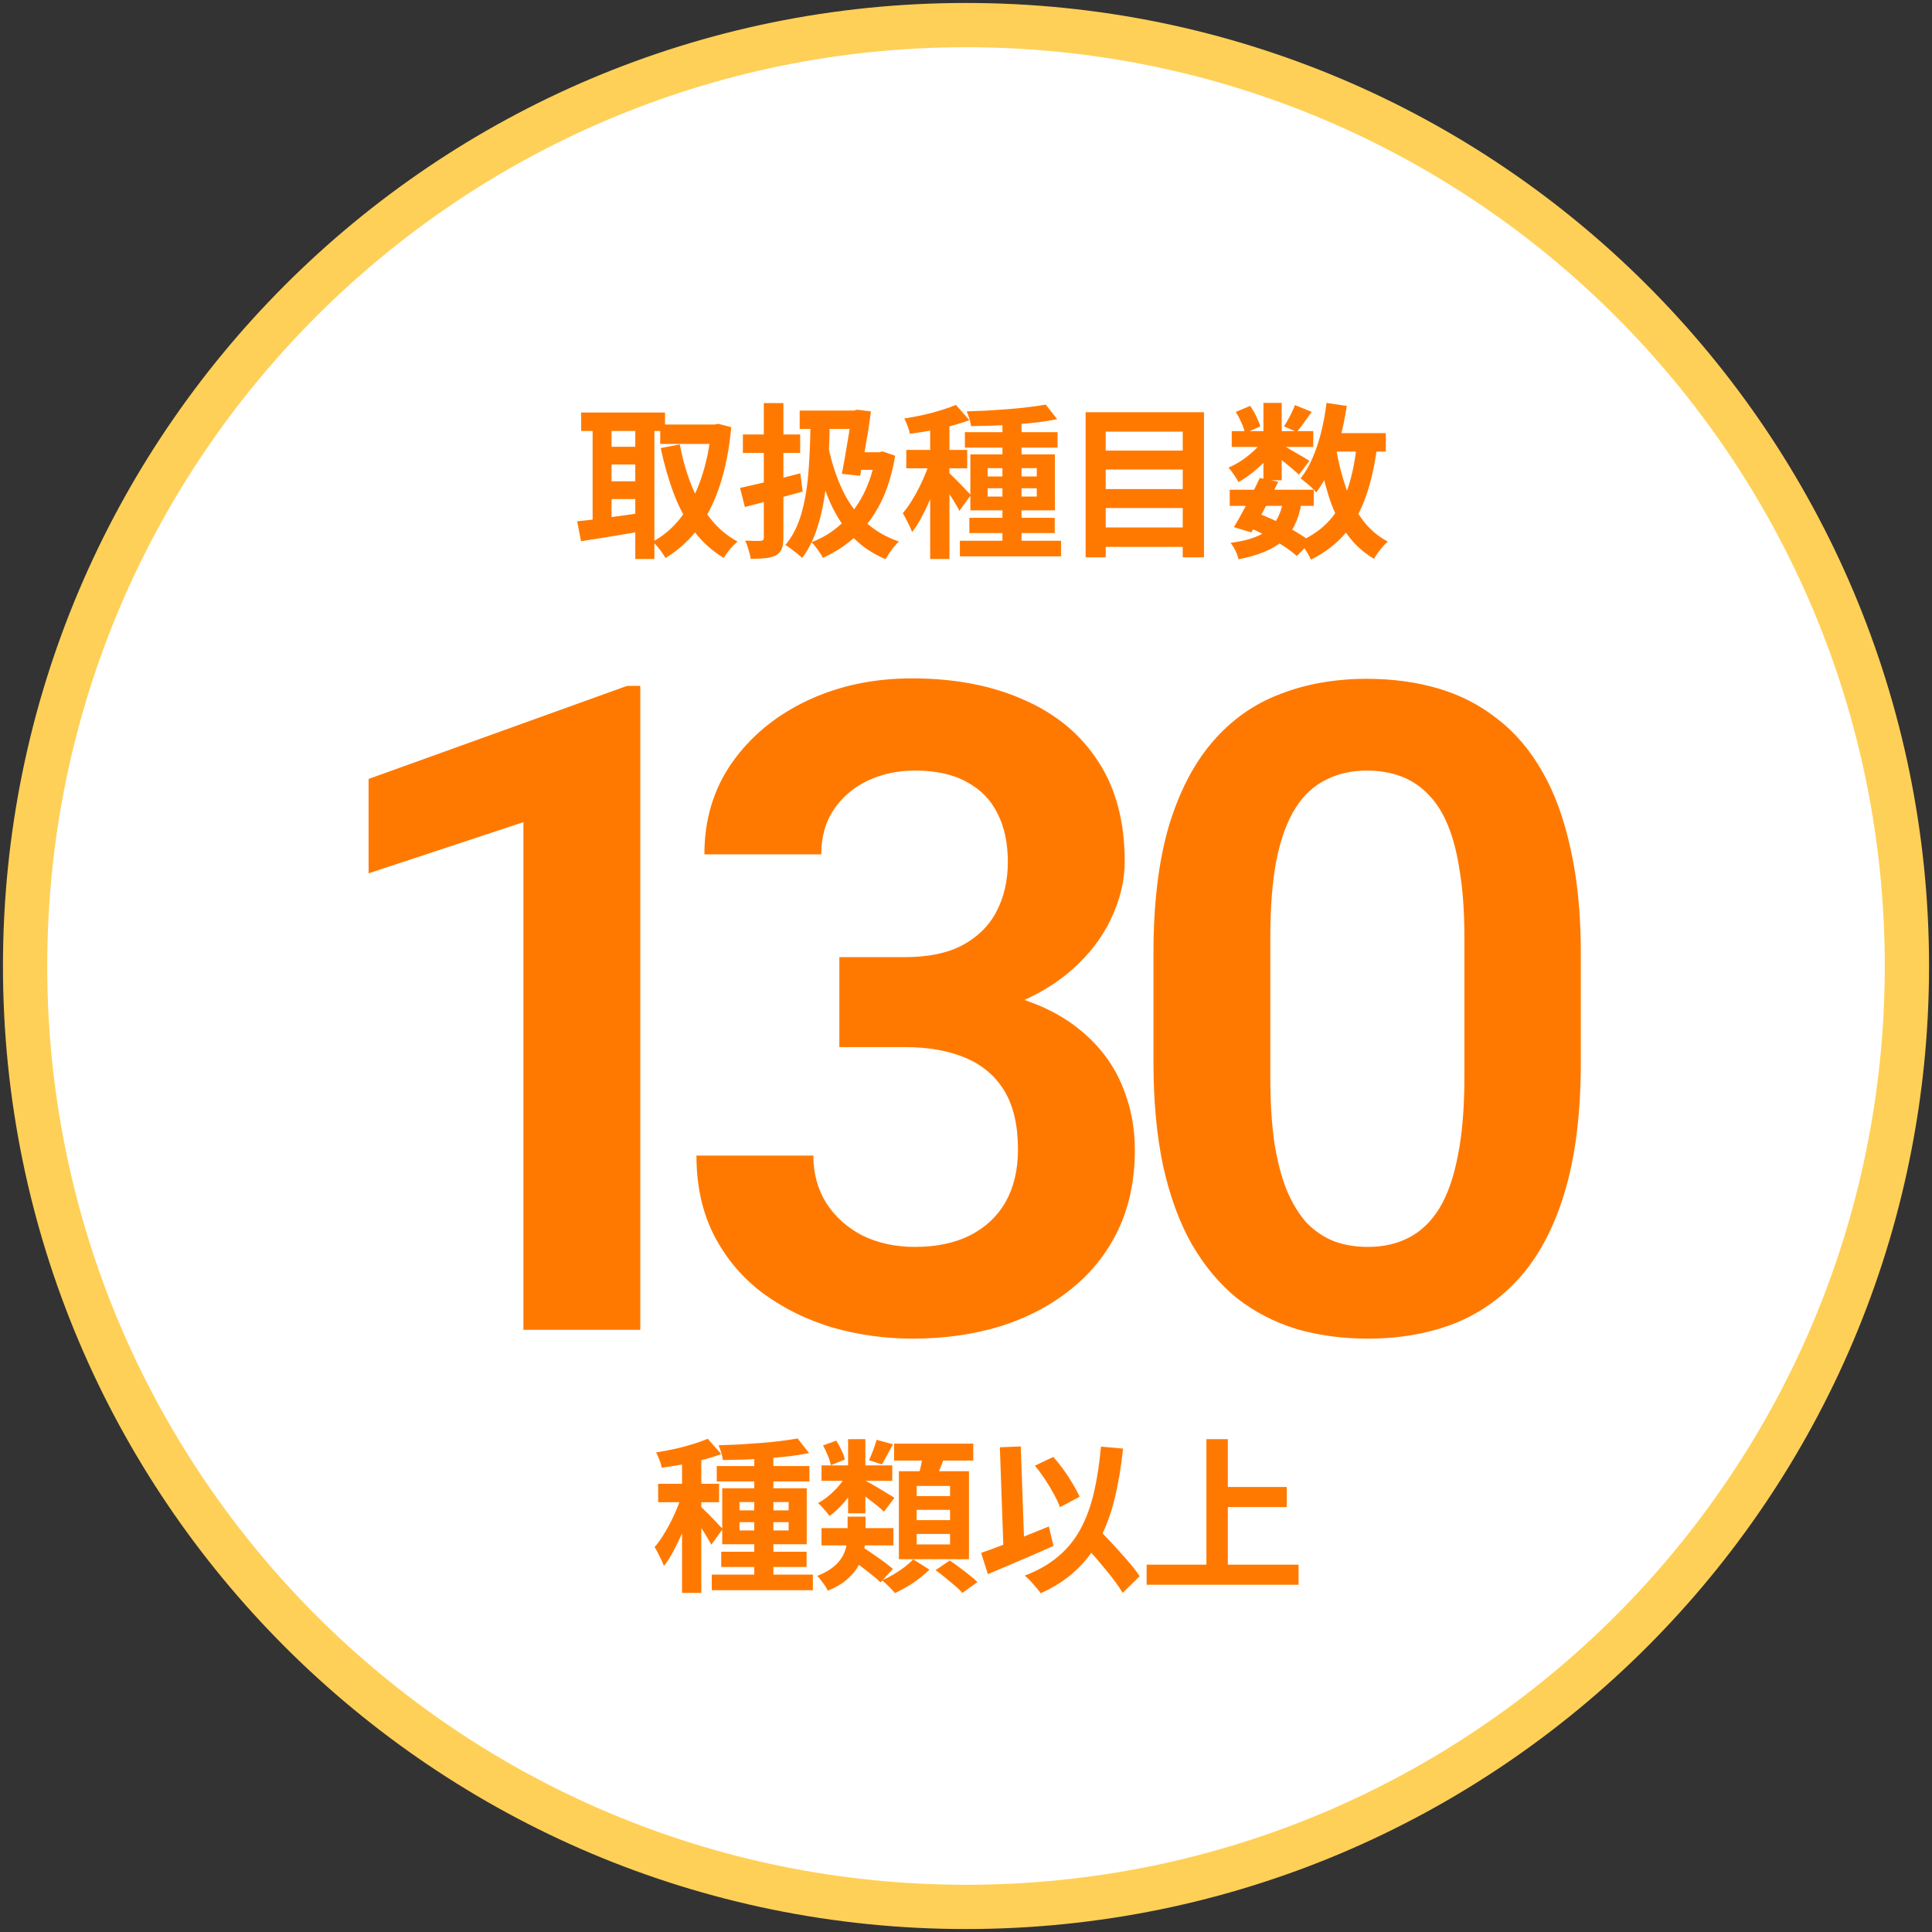 <svg width="154" height="154" viewBox="0 0 154 154" fill="none" xmlns="http://www.w3.org/2000/svg">
<rect x="0" y="0" width="154" height="154" fill="#333333" stroke="none"/>
<path d="M77 152C118.421 152 152 118.421 152 77C152 35.579 118.421 2 77 2C35.579 2 2 35.579 2 77C2 118.421 35.579 152 77 152Z" fill="white" stroke="#FFD057" stroke-width="3.529" stroke-miterlimit="10"/>
<path d="M51.038 54.672V106H41.722V65.535L29.382 69.613V62.09L49.984 54.672H51.038ZM66.905 76.293H72.143C73.995 76.293 75.518 75.977 76.714 75.344C77.933 74.688 78.835 73.797 79.421 72.672C80.03 71.523 80.335 70.199 80.335 68.699C80.335 67.223 80.065 65.945 79.526 64.867C78.987 63.766 78.167 62.922 77.065 62.336C75.987 61.727 74.604 61.422 72.917 61.422C71.558 61.422 70.304 61.691 69.155 62.23C68.03 62.77 67.128 63.543 66.448 64.551C65.792 65.535 65.464 66.719 65.464 68.102H56.147C56.147 65.336 56.874 62.91 58.327 60.824C59.804 58.715 61.796 57.062 64.304 55.867C66.811 54.672 69.612 54.074 72.706 54.074C76.081 54.074 79.034 54.637 81.565 55.762C84.12 56.863 86.1 58.492 87.507 60.648C88.936 62.805 89.651 65.477 89.651 68.664C89.651 70.188 89.288 71.711 88.561 73.234C87.858 74.734 86.815 76.094 85.433 77.312C84.073 78.508 82.397 79.481 80.405 80.231C78.436 80.957 76.175 81.32 73.62 81.32H66.905V76.293ZM66.905 83.465V78.508H73.62C76.503 78.508 78.999 78.848 81.108 79.527C83.241 80.184 84.999 81.121 86.382 82.34C87.764 83.535 88.784 84.93 89.44 86.523C90.12 88.117 90.46 89.828 90.46 91.656C90.46 94.047 90.014 96.18 89.124 98.055C88.233 99.906 86.979 101.477 85.362 102.766C83.768 104.055 81.893 105.039 79.737 105.719C77.581 106.375 75.249 106.703 72.741 106.703C70.561 106.703 68.44 106.41 66.378 105.824C64.339 105.215 62.499 104.312 60.858 103.117C59.218 101.898 57.917 100.375 56.956 98.547C55.995 96.695 55.514 94.551 55.514 92.113H64.831C64.831 93.519 65.171 94.773 65.85 95.875C66.554 96.977 67.514 97.844 68.733 98.477C69.975 99.086 71.37 99.391 72.917 99.391C74.628 99.391 76.093 99.086 77.311 98.477C78.554 97.844 79.503 96.953 80.159 95.805C80.815 94.633 81.143 93.238 81.143 91.621C81.143 89.699 80.78 88.141 80.054 86.945C79.327 85.75 78.284 84.871 76.925 84.309C75.589 83.746 73.995 83.465 72.143 83.465H66.905ZM126.008 76.012V84.625C126.008 88.562 125.61 91.926 124.813 94.715C124.016 97.504 122.868 99.789 121.368 101.57C119.868 103.328 118.075 104.629 115.989 105.473C113.903 106.293 111.583 106.703 109.028 106.703C106.989 106.703 105.09 106.445 103.333 105.93C101.575 105.391 99.993 104.57 98.587 103.469C97.204 102.344 96.008 100.914 95.001 99.18C94.016 97.445 93.254 95.371 92.716 92.957C92.2 90.543 91.942 87.766 91.942 84.625V76.012C91.942 72.074 92.341 68.723 93.137 65.957C93.958 63.191 95.118 60.93 96.618 59.172C98.118 57.414 99.911 56.137 101.997 55.34C104.083 54.52 106.403 54.109 108.958 54.109C111.02 54.109 112.919 54.367 114.653 54.883C116.411 55.398 117.981 56.207 119.364 57.309C120.77 58.387 121.965 59.793 122.95 61.527C123.934 63.238 124.684 65.301 125.2 67.715C125.739 70.106 126.008 72.871 126.008 76.012ZM116.727 85.891V74.711C116.727 72.742 116.61 71.031 116.376 69.578C116.165 68.102 115.848 66.848 115.426 65.816C115.005 64.785 114.477 63.953 113.844 63.32C113.212 62.664 112.485 62.184 111.665 61.879C110.844 61.574 109.942 61.422 108.958 61.422C107.739 61.422 106.649 61.668 105.688 62.16C104.727 62.629 103.919 63.379 103.262 64.41C102.606 65.441 102.102 66.812 101.751 68.523C101.423 70.211 101.258 72.273 101.258 74.711V85.891C101.258 87.859 101.364 89.582 101.575 91.059C101.809 92.535 102.137 93.801 102.559 94.856C103.005 95.91 103.532 96.777 104.141 97.457C104.774 98.113 105.501 98.606 106.321 98.934C107.141 99.238 108.044 99.391 109.028 99.391C110.27 99.391 111.36 99.144 112.298 98.652C113.258 98.16 114.067 97.387 114.723 96.332C115.38 95.254 115.872 93.859 116.2 92.148C116.551 90.414 116.727 88.328 116.727 85.891Z" fill="#FF7900"/>
<path d="M52.625 33.837H57.138V35.386H52.625V33.837ZM46.325 32.884H53.009V34.353H46.325V32.884ZM48.072 35.611H51.248V37.027H48.072V35.611ZM48.072 38.364H51.248V39.78H48.072V38.364ZM56.701 33.837H56.979L57.257 33.784L58.289 34.049C58.122 35.84 57.813 37.402 57.363 38.734C56.922 40.066 56.344 41.205 55.629 42.149C54.914 43.093 54.054 43.869 53.048 44.478C52.934 44.275 52.775 44.041 52.572 43.777C52.378 43.521 52.192 43.322 52.016 43.181C52.898 42.714 53.661 42.056 54.306 41.209C54.95 40.353 55.475 39.334 55.881 38.152C56.295 36.961 56.569 35.637 56.701 34.181V33.837ZM54.187 35.425C54.398 36.563 54.703 37.636 55.1 38.641C55.497 39.647 56 40.538 56.609 41.315C57.217 42.091 57.945 42.709 58.792 43.168C58.678 43.265 58.545 43.389 58.395 43.538C58.254 43.697 58.122 43.856 57.998 44.015C57.875 44.183 57.773 44.337 57.694 44.478C56.767 43.913 55.978 43.203 55.325 42.347C54.681 41.491 54.147 40.503 53.723 39.383C53.3 38.262 52.947 37.04 52.664 35.716L54.187 35.425ZM47.238 33.48H48.747V42.136H47.238V33.48ZM50.639 33.48H52.161V44.558H50.639V33.48ZM46.007 41.553C46.448 41.509 46.947 41.452 47.503 41.381C48.067 41.31 48.663 41.231 49.289 41.143C49.925 41.055 50.551 40.966 51.169 40.878L51.248 42.334C50.392 42.484 49.528 42.63 48.654 42.771C47.781 42.903 47 43.027 46.312 43.141L46.007 41.553ZM63.742 32.725H68.428V34.194H63.742V32.725ZM67.912 32.725H68.084L68.322 32.659L69.42 32.791C69.359 33.312 69.279 33.872 69.182 34.472C69.085 35.063 68.984 35.655 68.878 36.246C68.772 36.837 68.666 37.397 68.56 37.927L67.104 37.768C67.184 37.371 67.263 36.947 67.342 36.497C67.422 36.047 67.497 35.602 67.567 35.16C67.647 34.711 67.713 34.291 67.766 33.903C67.828 33.506 67.876 33.166 67.912 32.884V32.725ZM68.428 36.047H70.122V37.45H68.189L68.428 36.047ZM69.804 36.047H70.082L70.347 35.981L71.353 36.325C71.115 37.764 70.731 39.012 70.201 40.071C69.672 41.121 69.019 42.003 68.242 42.718C67.475 43.433 66.592 44.015 65.595 44.465C65.498 44.28 65.362 44.063 65.185 43.816C65.009 43.569 64.841 43.371 64.682 43.221C65.556 42.894 66.341 42.413 67.038 41.778C67.735 41.134 68.322 40.358 68.798 39.449C69.275 38.531 69.61 37.49 69.804 36.325V36.047ZM64.603 33.308L66.151 33.334C66.134 34.552 66.09 35.699 66.019 36.775C65.957 37.852 65.847 38.858 65.688 39.793C65.538 40.728 65.322 41.589 65.04 42.374C64.766 43.159 64.4 43.861 63.941 44.478C63.861 44.39 63.738 44.28 63.57 44.147C63.403 44.015 63.231 43.883 63.054 43.75C62.878 43.618 62.728 43.516 62.604 43.446C63.187 42.74 63.619 41.88 63.901 40.865C64.184 39.841 64.369 38.694 64.457 37.424C64.554 36.144 64.603 34.772 64.603 33.308ZM66.059 35.769C66.314 36.943 66.672 38.024 67.131 39.012C67.59 39.991 68.189 40.839 68.931 41.553C69.672 42.259 70.581 42.797 71.657 43.168C71.542 43.265 71.415 43.397 71.273 43.565C71.141 43.733 71.013 43.905 70.889 44.081C70.775 44.258 70.673 44.421 70.585 44.571C69.473 44.103 68.551 43.459 67.819 42.639C67.087 41.818 66.491 40.847 66.032 39.727C65.573 38.597 65.207 37.349 64.934 35.981L66.059 35.769ZM58.991 38.893C59.406 38.805 59.873 38.699 60.394 38.575C60.923 38.452 61.475 38.319 62.048 38.178C62.631 38.028 63.213 37.878 63.795 37.728L63.981 39.184C63.187 39.405 62.384 39.621 61.572 39.833C60.769 40.044 60.036 40.239 59.375 40.415L58.991 38.893ZM59.216 34.631H63.782V36.1H59.216V34.631ZM60.884 32.13H62.445V42.85C62.445 43.239 62.401 43.538 62.313 43.75C62.234 43.962 62.079 44.134 61.85 44.266C61.629 44.381 61.356 44.456 61.029 44.491C60.703 44.527 60.306 44.544 59.838 44.544C59.812 44.341 59.754 44.099 59.666 43.816C59.587 43.534 59.498 43.291 59.401 43.089C59.657 43.097 59.904 43.106 60.142 43.115C60.381 43.115 60.544 43.115 60.632 43.115C60.72 43.106 60.782 43.084 60.817 43.049C60.861 43.014 60.884 42.952 60.884 42.864V32.13ZM79.903 33.268H81.425V43.737H79.903V33.268ZM76.912 34.446H84.297V35.677H76.912V34.446ZM76.514 43.102H84.575V44.346H76.514V43.102ZM77.269 41.275H84.072V42.493H77.269V41.275ZM83.357 32.249L84.27 33.413C83.794 33.511 83.273 33.594 82.709 33.665C82.144 33.727 81.561 33.78 80.962 33.824C80.362 33.868 79.757 33.903 79.148 33.93C78.54 33.947 77.957 33.961 77.401 33.969C77.384 33.802 77.34 33.603 77.269 33.374C77.198 33.144 77.128 32.95 77.057 32.791C77.604 32.774 78.165 32.752 78.738 32.725C79.32 32.69 79.889 32.65 80.445 32.606C81.001 32.562 81.526 32.509 82.02 32.447C82.523 32.386 82.969 32.319 83.357 32.249ZM78.725 38.919V39.581H82.642V38.919H78.725ZM78.725 37.318V37.98H82.642V37.318H78.725ZM77.348 36.219H84.085V40.68H77.348V36.219ZM74.145 33.374H75.681V44.558H74.145V33.374ZM72.24 35.862H77.097V37.331H72.24V35.862ZM74.225 36.458L75.151 36.855C75.028 37.331 74.878 37.825 74.701 38.337C74.525 38.849 74.331 39.356 74.119 39.859C73.907 40.353 73.682 40.821 73.444 41.262C73.206 41.703 72.959 42.087 72.703 42.413C72.623 42.184 72.509 41.928 72.359 41.646C72.217 41.355 72.085 41.108 71.962 40.905C72.191 40.64 72.416 40.331 72.636 39.978C72.866 39.616 73.082 39.233 73.285 38.827C73.488 38.421 73.669 38.015 73.828 37.609C73.987 37.203 74.119 36.819 74.225 36.458ZM76.197 32.275L77.269 33.493C76.819 33.66 76.325 33.815 75.787 33.956C75.248 34.097 74.697 34.221 74.132 34.327C73.576 34.424 73.042 34.508 72.531 34.578C72.495 34.402 72.434 34.199 72.345 33.969C72.257 33.731 72.169 33.528 72.081 33.361C72.566 33.281 73.06 33.188 73.563 33.083C74.075 32.968 74.556 32.84 75.006 32.699C75.465 32.558 75.862 32.416 76.197 32.275ZM75.654 37.702C75.734 37.764 75.853 37.878 76.011 38.046C76.179 38.205 76.356 38.381 76.541 38.575C76.735 38.769 76.907 38.95 77.057 39.118C77.207 39.277 77.317 39.391 77.388 39.462L76.475 40.719C76.395 40.552 76.29 40.362 76.157 40.15C76.034 39.938 75.897 39.718 75.747 39.489C75.606 39.259 75.465 39.043 75.323 38.84C75.182 38.628 75.059 38.456 74.953 38.324L75.654 37.702ZM87.672 35.915H94.859V37.424H87.672V35.915ZM87.672 38.986H94.859V40.494H87.672V38.986ZM87.672 42.043H94.859V43.591H87.672V42.043ZM86.534 32.858H95.97V44.425H94.276V34.406H88.135V44.425H86.534V32.858ZM98.022 39.038H104.719V40.322H98.022V39.038ZM98.181 34.366H104.679V35.624H98.181V34.366ZM100.417 38.099L101.887 38.403C101.666 38.862 101.428 39.334 101.172 39.819C100.925 40.305 100.678 40.777 100.431 41.236C100.184 41.685 99.954 42.087 99.742 42.44L98.353 42.016C98.564 41.681 98.79 41.288 99.028 40.839C99.275 40.389 99.517 39.925 99.756 39.449C100.003 38.964 100.223 38.514 100.417 38.099ZM102.284 39.925L103.753 40.058C103.629 40.755 103.444 41.355 103.197 41.858C102.959 42.352 102.637 42.775 102.231 43.128C101.834 43.472 101.348 43.759 100.775 43.989C100.201 44.227 99.517 44.425 98.723 44.584C98.679 44.364 98.595 44.13 98.472 43.883C98.348 43.636 98.22 43.433 98.088 43.274C98.962 43.159 99.681 42.978 100.245 42.731C100.819 42.484 101.269 42.136 101.595 41.685C101.922 41.236 102.151 40.649 102.284 39.925ZM103.223 32.288L104.56 32.831C104.348 33.122 104.137 33.413 103.925 33.705C103.722 33.987 103.537 34.23 103.369 34.433L102.35 33.983C102.5 33.753 102.659 33.48 102.826 33.162C102.994 32.836 103.126 32.544 103.223 32.288ZM100.709 32.116H102.164V38.284H100.709V32.116ZM98.511 32.831L99.65 32.355C99.826 32.602 99.99 32.88 100.139 33.188C100.289 33.497 100.395 33.766 100.457 33.996L99.24 34.525C99.195 34.296 99.103 34.022 98.962 33.705C98.82 33.387 98.67 33.096 98.511 32.831ZM100.748 34.989L101.767 35.611C101.556 35.964 101.278 36.316 100.934 36.669C100.598 37.022 100.237 37.353 99.848 37.662C99.469 37.962 99.094 38.218 98.723 38.43C98.635 38.262 98.511 38.063 98.353 37.834C98.203 37.605 98.057 37.419 97.916 37.278C98.269 37.128 98.626 36.934 98.988 36.696C99.35 36.449 99.685 36.18 99.994 35.889C100.312 35.589 100.563 35.288 100.748 34.989ZM102.032 35.372C102.156 35.434 102.323 35.527 102.535 35.65C102.756 35.774 102.989 35.91 103.237 36.06C103.492 36.202 103.722 36.334 103.925 36.458C104.137 36.581 104.287 36.674 104.375 36.736L103.541 37.834C103.417 37.719 103.259 37.578 103.064 37.41C102.87 37.243 102.663 37.071 102.442 36.894C102.222 36.718 102.01 36.55 101.807 36.391C101.604 36.233 101.428 36.105 101.278 36.008L102.032 35.372ZM105.592 34.525H110.463V35.994H105.592V34.525ZM105.738 32.116L107.353 32.355C107.212 33.264 107.031 34.146 106.81 35.002C106.589 35.849 106.32 36.634 106.003 37.358C105.694 38.072 105.332 38.703 104.917 39.25C104.838 39.144 104.723 39.021 104.573 38.88C104.423 38.739 104.264 38.602 104.097 38.469C103.929 38.328 103.788 38.214 103.673 38.125C104.044 37.666 104.362 37.124 104.626 36.497C104.9 35.862 105.129 35.174 105.314 34.433C105.5 33.683 105.641 32.91 105.738 32.116ZM108.147 35.425L109.775 35.584C109.581 37.093 109.281 38.421 108.875 39.568C108.478 40.715 107.926 41.703 107.22 42.533C106.514 43.362 105.606 44.055 104.494 44.611C104.441 44.487 104.362 44.333 104.256 44.147C104.15 43.962 104.035 43.777 103.912 43.591C103.788 43.415 103.673 43.274 103.567 43.168C104.573 42.727 105.385 42.153 106.003 41.447C106.629 40.741 107.11 39.89 107.445 38.893C107.781 37.887 108.014 36.731 108.147 35.425ZM106.492 35.703C106.678 36.815 106.938 37.861 107.273 38.84C107.609 39.819 108.05 40.68 108.597 41.421C109.144 42.162 109.819 42.744 110.622 43.168C110.507 43.265 110.379 43.393 110.238 43.552C110.097 43.719 109.96 43.891 109.828 44.068C109.704 44.244 109.603 44.403 109.523 44.544C108.632 44.015 107.895 43.331 107.313 42.493C106.739 41.655 106.276 40.684 105.923 39.581C105.57 38.469 105.284 37.256 105.063 35.941L106.492 35.703ZM99.517 42.03L100.364 40.958C100.885 41.152 101.401 41.377 101.913 41.633C102.434 41.889 102.914 42.153 103.356 42.427C103.806 42.691 104.181 42.947 104.481 43.194L103.369 44.319C103.095 44.072 102.751 43.812 102.337 43.538C101.922 43.265 101.472 43 100.987 42.744C100.501 42.48 100.012 42.241 99.517 42.03Z" fill="#FF7900"/>
<path d="M60.124 115.68H61.646V126.149H60.124V115.68ZM57.132 116.858H64.518V118.089H57.132V116.858ZM56.735 125.514H64.796V126.758H56.735V125.514ZM57.49 123.687H64.293V124.905H57.49V123.687ZM63.578 114.661L64.491 115.825C64.015 115.922 63.494 116.006 62.929 116.077C62.365 116.139 61.782 116.192 61.182 116.236C60.582 116.28 59.978 116.315 59.369 116.342C58.76 116.359 58.178 116.372 57.622 116.381C57.604 116.214 57.56 116.015 57.49 115.786C57.419 115.556 57.349 115.362 57.278 115.203C57.825 115.186 58.385 115.164 58.959 115.137C59.541 115.102 60.11 115.062 60.666 115.018C61.222 114.974 61.747 114.921 62.241 114.859C62.744 114.797 63.19 114.731 63.578 114.661ZM58.946 121.331V121.993H62.863V121.331H58.946ZM58.946 119.73V120.392H62.863V119.73H58.946ZM57.569 118.631H64.306V123.092H57.569V118.631ZM54.366 115.786H55.901V126.969H54.366V115.786ZM52.46 118.274H57.318V119.743H52.46V118.274ZM54.446 118.869L55.372 119.267C55.249 119.743 55.099 120.237 54.922 120.749C54.746 121.261 54.551 121.768 54.34 122.271C54.128 122.765 53.903 123.233 53.665 123.674C53.426 124.115 53.179 124.499 52.924 124.825C52.844 124.596 52.729 124.34 52.579 124.058C52.438 123.767 52.306 123.519 52.182 123.317C52.412 123.052 52.637 122.743 52.857 122.39C53.087 122.028 53.303 121.644 53.506 121.239C53.709 120.833 53.89 120.427 54.049 120.021C54.207 119.615 54.34 119.231 54.446 118.869ZM56.418 114.687L57.49 115.905C57.04 116.072 56.546 116.227 56.007 116.368C55.469 116.509 54.918 116.633 54.353 116.739C53.797 116.836 53.263 116.919 52.752 116.99C52.716 116.814 52.654 116.611 52.566 116.381C52.478 116.143 52.39 115.94 52.301 115.772C52.787 115.693 53.281 115.6 53.784 115.494C54.296 115.38 54.776 115.252 55.227 115.111C55.685 114.969 56.082 114.828 56.418 114.687ZM55.875 120.114C55.954 120.175 56.074 120.29 56.232 120.458C56.4 120.617 56.577 120.793 56.762 120.987C56.956 121.181 57.128 121.362 57.278 121.53C57.428 121.689 57.538 121.803 57.609 121.874L56.696 123.131C56.616 122.964 56.51 122.774 56.378 122.562C56.254 122.35 56.118 122.13 55.968 121.9C55.827 121.671 55.685 121.455 55.544 121.252C55.403 121.04 55.279 120.868 55.174 120.736L55.875 120.114ZM65.484 121.808H71.215V123.184H65.484V121.808ZM65.484 116.805H71.122V118.036H65.484V116.805ZM69.878 114.767L71.175 115.124C71.016 115.424 70.862 115.715 70.712 115.997C70.562 116.28 70.421 116.522 70.288 116.725L69.269 116.394C69.375 116.174 69.485 115.909 69.6 115.6C69.715 115.283 69.807 115.005 69.878 114.767ZM67.602 114.714H68.978V120.63H67.602V114.714ZM65.603 115.217L66.662 114.833C66.812 115.071 66.953 115.331 67.085 115.614C67.218 115.887 67.302 116.13 67.337 116.342L66.225 116.792C66.19 116.571 66.11 116.315 65.987 116.024C65.872 115.733 65.744 115.464 65.603 115.217ZM67.747 124.23L68.687 123.277C68.951 123.444 69.243 123.639 69.56 123.859C69.878 124.071 70.178 124.283 70.46 124.494C70.751 124.706 70.99 124.896 71.175 125.064L70.182 126.136C70.015 125.959 69.79 125.761 69.507 125.54C69.225 125.311 68.929 125.081 68.621 124.852C68.312 124.622 68.021 124.415 67.747 124.23ZM68.925 118.009C69.049 118.062 69.221 118.15 69.441 118.274C69.662 118.397 69.896 118.534 70.143 118.684C70.399 118.834 70.632 118.975 70.844 119.108C71.056 119.231 71.206 119.328 71.294 119.399L70.46 120.497C70.337 120.374 70.174 120.228 69.971 120.061C69.768 119.893 69.552 119.725 69.322 119.558C69.102 119.381 68.885 119.218 68.674 119.068C68.462 118.909 68.285 118.777 68.144 118.671L68.925 118.009ZM67.509 117.506L68.528 117.877C68.36 118.247 68.144 118.622 67.879 119.002C67.615 119.372 67.332 119.717 67.032 120.034C66.732 120.352 66.428 120.621 66.119 120.842C66.013 120.683 65.868 120.502 65.682 120.299C65.506 120.096 65.347 119.933 65.206 119.809C65.506 119.65 65.802 119.447 66.093 119.2C66.384 118.953 66.653 118.684 66.9 118.393C67.147 118.093 67.35 117.797 67.509 117.506ZM71.268 115.071H77.581V116.421H71.268V115.071ZM73.068 120.352V121.172H75.728V120.352H73.068ZM73.068 122.271V123.105H75.728V122.271H73.068ZM73.068 118.446V119.253H75.728V118.446H73.068ZM71.651 117.268H77.237V124.283H71.651V117.268ZM73.61 115.786L75.344 115.997C75.194 116.403 75.04 116.8 74.881 117.189C74.722 117.568 74.572 117.899 74.431 118.181L73.121 117.93C73.182 117.727 73.244 117.502 73.306 117.255C73.376 116.999 73.434 116.743 73.478 116.487C73.531 116.231 73.575 115.997 73.61 115.786ZM72.79 124.296L74.087 125.117C73.857 125.346 73.588 125.58 73.279 125.818C72.971 126.056 72.649 126.272 72.313 126.467C71.978 126.669 71.651 126.842 71.334 126.983C71.219 126.833 71.06 126.661 70.857 126.467C70.663 126.272 70.482 126.105 70.315 125.964C70.624 125.831 70.932 125.672 71.241 125.487C71.559 125.302 71.854 125.103 72.128 124.892C72.401 124.68 72.622 124.481 72.79 124.296ZM74.576 125.156L75.701 124.389C75.949 124.547 76.209 124.733 76.482 124.944C76.765 125.147 77.029 125.35 77.276 125.553C77.532 125.756 77.744 125.942 77.912 126.109L76.707 126.969C76.566 126.802 76.372 126.612 76.125 126.4C75.878 126.189 75.618 125.972 75.344 125.752C75.079 125.531 74.824 125.333 74.576 125.156ZM67.562 120.894H68.991V122.35C68.991 122.721 68.956 123.109 68.885 123.515C68.815 123.921 68.678 124.322 68.475 124.719C68.272 125.117 67.972 125.492 67.575 125.844C67.178 126.206 66.649 126.524 65.987 126.797C65.934 126.683 65.859 126.55 65.762 126.4C65.665 126.259 65.559 126.114 65.444 125.964C65.338 125.822 65.237 125.708 65.14 125.619C65.687 125.399 66.119 125.156 66.437 124.892C66.763 124.618 67.006 124.336 67.165 124.044C67.324 123.744 67.429 123.449 67.482 123.158C67.535 122.858 67.562 122.575 67.562 122.311V120.894ZM82.491 116.831L83.96 116.13C84.243 116.447 84.521 116.796 84.794 117.175C85.068 117.555 85.31 117.93 85.522 118.3C85.743 118.662 85.919 118.997 86.052 119.306L84.49 120.14C84.384 119.84 84.225 119.496 84.013 119.108C83.802 118.711 83.563 118.314 83.299 117.917C83.034 117.519 82.765 117.158 82.491 116.831ZM78.203 123.78C78.653 123.63 79.174 123.44 79.765 123.211C80.365 122.981 80.991 122.734 81.644 122.469C82.306 122.205 82.959 121.94 83.603 121.675L83.974 123.224C83.382 123.489 82.782 123.753 82.174 124.018C81.565 124.283 80.965 124.539 80.374 124.786C79.791 125.033 79.249 125.262 78.746 125.474L78.203 123.78ZM85.959 122.602L87.177 121.477C87.477 121.794 87.799 122.134 88.143 122.496C88.496 122.858 88.84 123.228 89.175 123.608C89.519 123.978 89.837 124.34 90.128 124.693C90.419 125.037 90.657 125.355 90.843 125.646L89.479 126.969C89.312 126.669 89.087 126.334 88.804 125.964C88.531 125.602 88.231 125.227 87.904 124.839C87.587 124.45 87.256 124.067 86.912 123.687C86.576 123.299 86.259 122.937 85.959 122.602ZM87.759 115.309L89.519 115.468C89.36 116.968 89.131 118.322 88.831 119.531C88.531 120.731 88.129 121.803 87.626 122.747C87.124 123.683 86.488 124.503 85.721 125.209C84.962 125.915 84.04 126.511 82.954 126.996C82.875 126.881 82.76 126.736 82.61 126.559C82.46 126.383 82.302 126.202 82.134 126.017C81.966 125.84 81.816 125.699 81.684 125.593C82.743 125.187 83.629 124.68 84.344 124.071C85.068 123.462 85.659 122.739 86.118 121.9C86.576 121.053 86.934 120.087 87.19 119.002C87.446 117.908 87.635 116.677 87.759 115.309ZM79.699 115.362L81.366 115.296L81.671 123.899L80.003 123.965L79.699 115.362ZM97.063 118.525H102.569V120.127H97.063V118.525ZM91.399 124.719H103.509V126.321H91.399V124.719ZM96.163 114.714H97.871V125.606H96.163V114.714Z" fill="#FF7900"/>
</svg>
